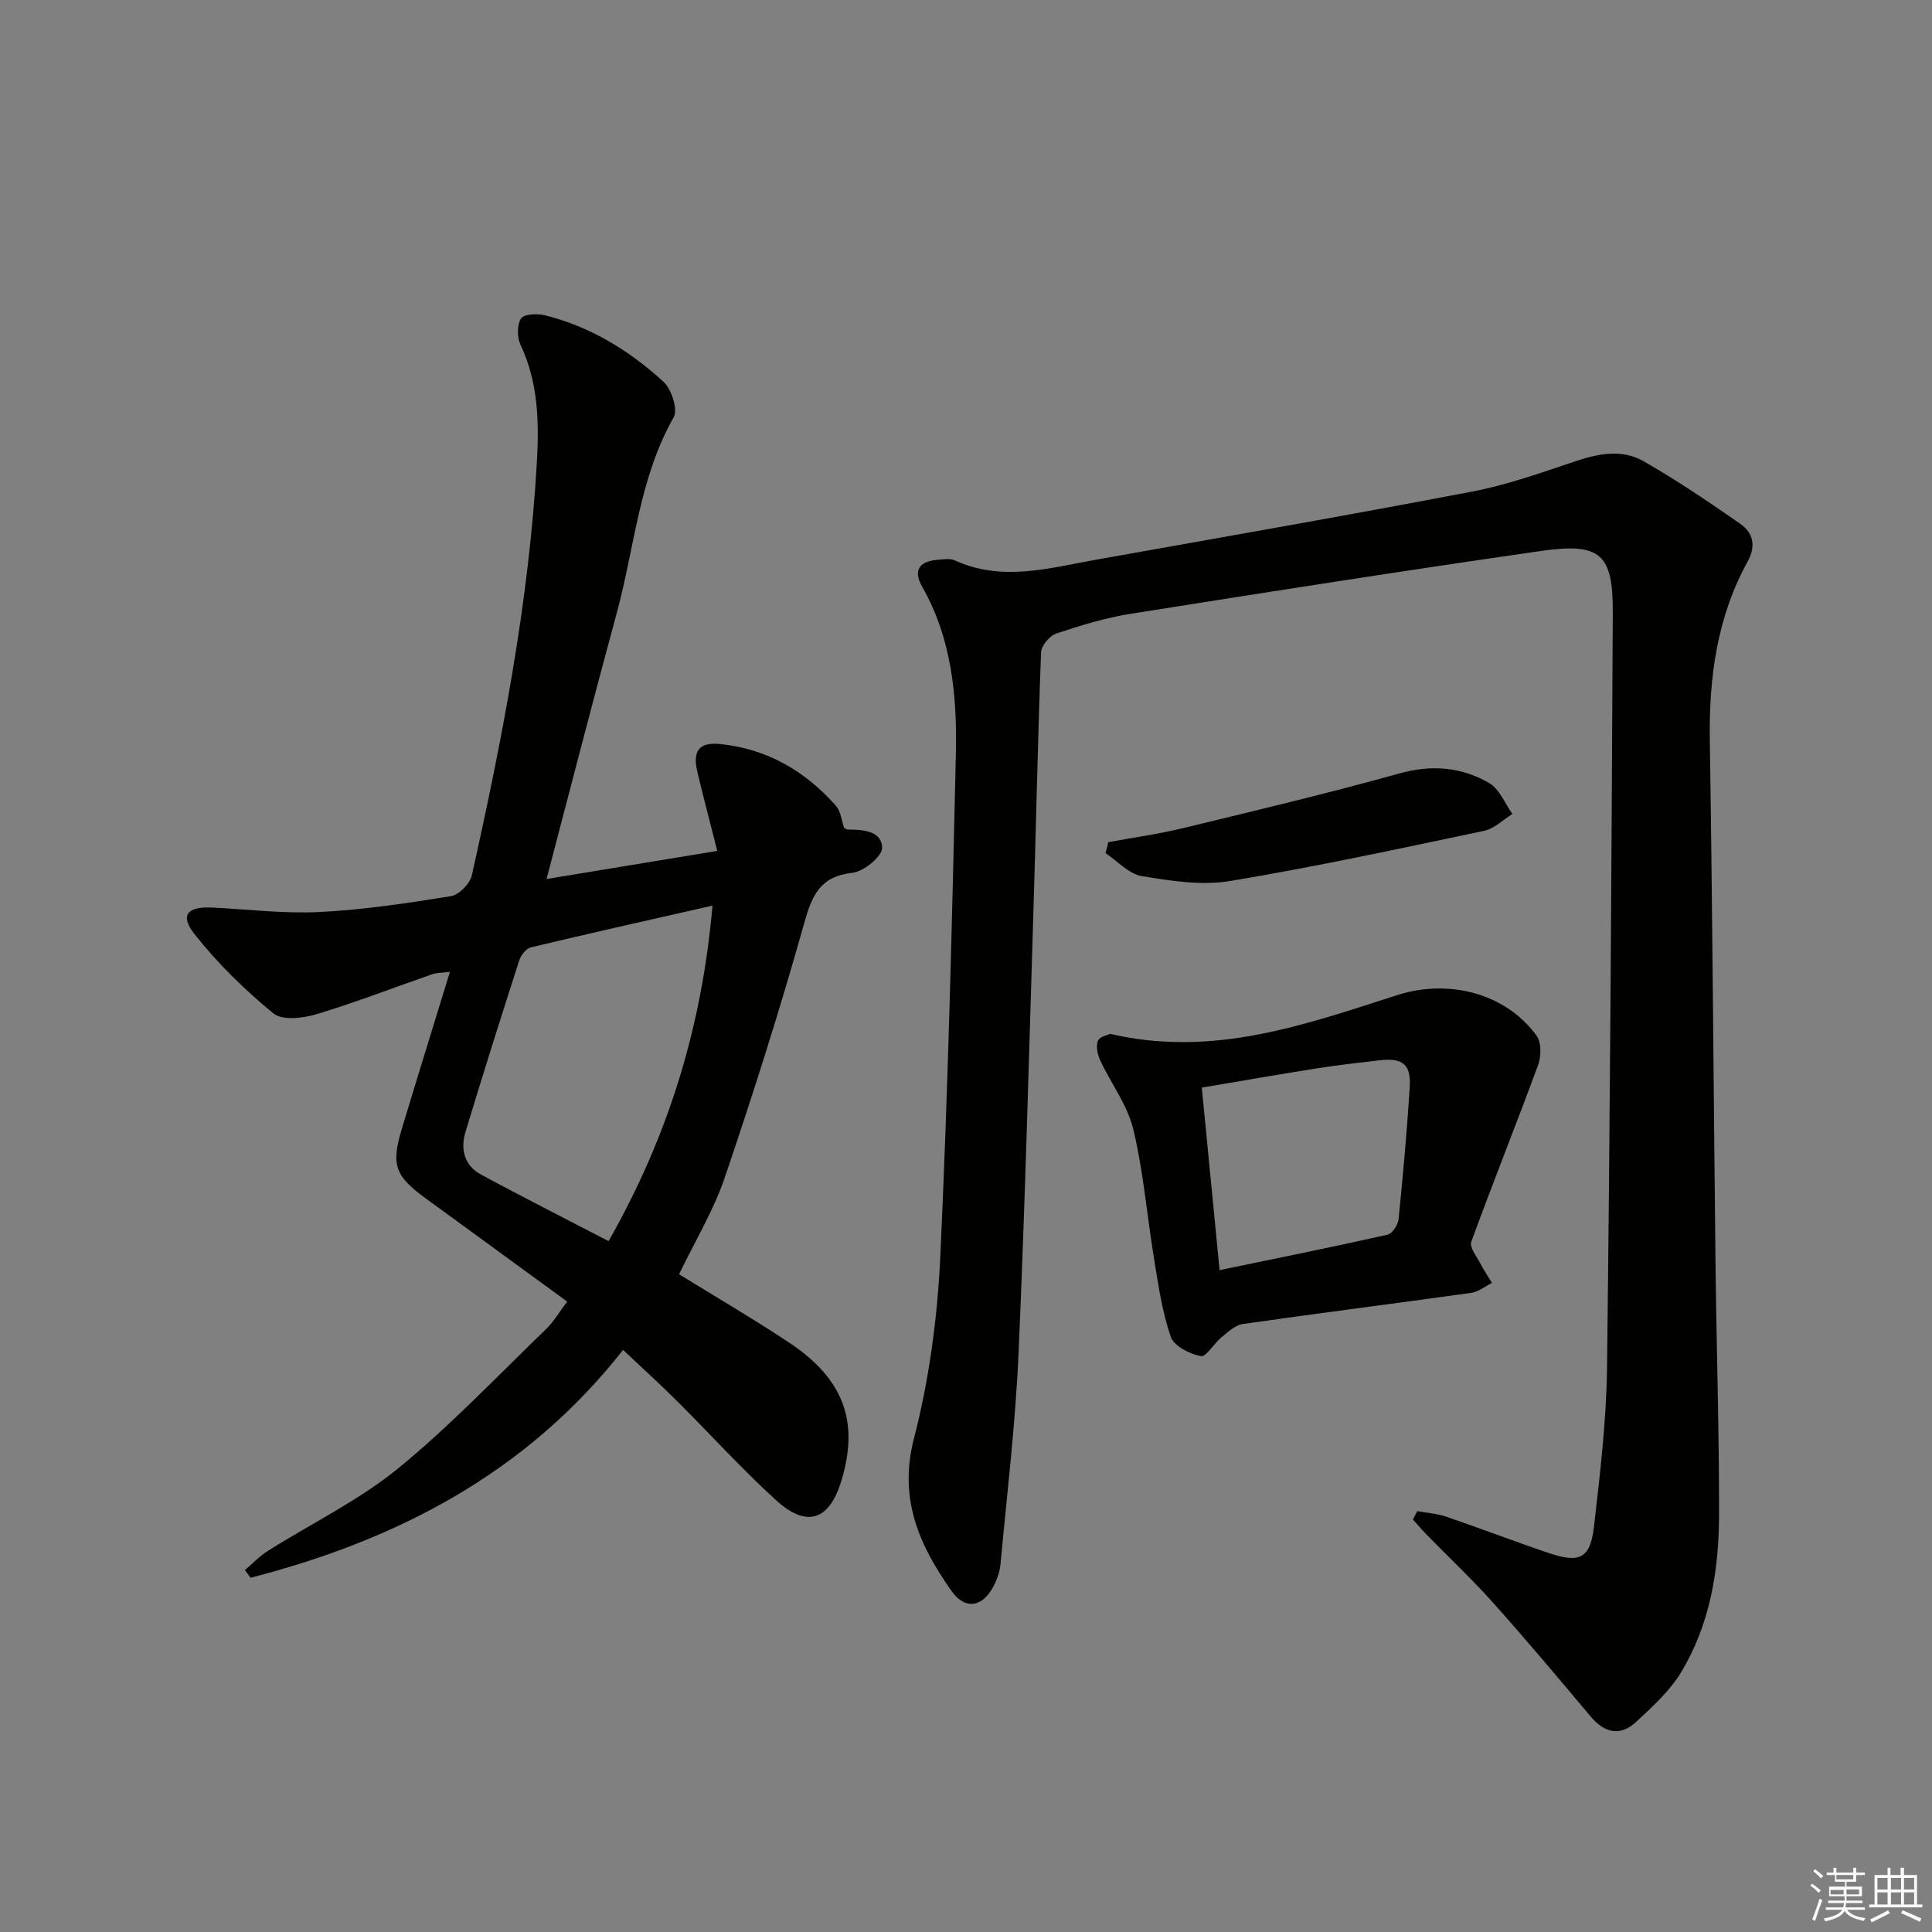 <svg enable-background="new 0 0 400 400" viewBox="0 0 400 400" xmlns="http://www.w3.org/2000/svg"><rect x="0" y="0" width="400" height="400" fill="#808080" stroke="none"/><g fill="#010100"><path d="m293.43 312.86c1.99.37 4.07.5 5.96 1.14 7.07 2.41 14.04 5.1 21.11 7.49 6.6 2.24 8.76 1.2 9.53-5.53 1.25-10.88 2.55-21.83 2.69-32.76.63-52.13.93-104.26 1.19-156.39.06-12.12-2.55-14.5-14.78-12.75-28.4 4.08-56.75 8.53-85.09 13.03-5.22.83-10.35 2.41-15.38 4.09-1.36.46-3.06 2.51-3.12 3.89-.67 17.63-1.01 35.27-1.56 52.9-.95 30.76-1.75 61.53-3.1 92.27-.64 14.56-2.39 29.08-3.74 43.61-.15 1.61-.75 3.27-1.52 4.7-2.29 4.27-5.85 4.77-8.62.84-6.65-9.43-11.02-19.02-7.78-31.55 3.18-12.29 4.88-25.18 5.47-37.88 1.6-34.55 2.42-69.15 3.21-103.73.27-12-.81-23.94-6.98-34.77-2.01-3.54-.42-5.29 3.29-5.57 1.16-.09 2.49-.32 3.47.13 9.8 4.48 19.53 1.59 29.25-.14 25.96-4.63 51.94-9.15 77.84-14.1 7.29-1.39 14.39-3.93 21.46-6.3 4.77-1.6 9.62-2.52 14.01-.01 6.89 3.93 13.49 8.4 20.01 12.94 2.67 1.86 3.41 4.52 1.58 7.85-6.36 11.54-8.03 24.05-7.83 37.09.56 36.13.77 72.27 1.18 108.4.2 17.31.76 34.61.73 51.91-.02 11.4-1.86 22.64-7.86 32.57-2.33 3.87-5.89 7.08-9.25 10.22-3.28 3.07-6.53 2.42-9.44-1.03-6.64-7.89-13.27-15.8-20.14-23.49-4.43-4.96-9.29-9.53-13.94-14.29-.96-.98-1.83-2.03-2.75-3.05.31-.57.6-1.15.9-1.73z"/><path d="m117.43 269.48c-9.97-7.28-19.62-14.33-29.28-21.36-6.36-4.63-7.22-6.94-4.96-14.4 3.21-10.63 6.5-21.24 9.96-32.5-1.61.2-2.71.15-3.67.49-8 2.77-15.9 5.85-23.99 8.28-2.78.83-7.05 1.33-8.88-.17-5.94-4.88-11.56-10.36-16.32-16.39-3.12-3.95-1.52-5.79 3.66-5.53 7.42.36 14.87 1.3 22.26.92 9.09-.46 18.16-1.83 27.16-3.28 1.68-.27 3.94-2.59 4.32-4.32 6.3-28.2 11.81-56.52 13.46-85.49.48-8.48.29-16.5-3.37-24.31-.73-1.55-.76-4.14.09-5.48.59-.93 3.38-1.06 4.97-.66 9.39 2.34 17.48 7.31 24.52 13.75 1.67 1.53 3.04 5.75 2.12 7.35-7.16 12.61-8.09 26.93-11.77 40.47-4.92 18.07-9.57 36.21-14.55 55.14 11.56-1.9 23.01-3.79 35.34-5.82-1.46-5.75-2.83-10.99-4.1-16.26-1.05-4.37.26-6.3 4.63-5.87 9.69.95 17.65 5.56 24.04 12.79 1 1.13 1.14 3 1.7 4.59.23.1.53.33.83.33 3.12 0 6.98.31 7.03 3.78.03 1.77-3.79 4.91-6.12 5.17-6.72.75-8.39 4.63-10.02 10.47-4.97 17.72-10.54 35.28-16.46 52.7-2.33 6.85-6.18 13.18-9.44 19.95 7.61 4.7 15.34 9.21 22.79 14.15 11.36 7.55 14.55 16.43 10.79 28.69-2.49 8.12-7.12 9.74-13.5 3.94-7.14-6.49-13.62-13.69-20.47-20.5-3.51-3.5-7.19-6.83-11.2-10.61-20.15 25.64-46.9 39.36-77.11 47.17-.4-.53-.8-1.06-1.19-1.59 1.58-1.34 3.03-2.89 4.77-3.98 8.98-5.67 18.73-10.38 26.9-17.03 10.92-8.9 20.67-19.24 30.85-29.04 1.49-1.49 2.58-3.4 4.21-5.54zm30.08-81.98c-13.06 2.97-25.35 5.71-37.6 8.64-.98.23-2.05 1.61-2.4 2.68-3.81 11.84-7.57 23.71-11.16 35.62-1.04 3.47-.21 6.87 3.16 8.69 8.68 4.71 17.5 9.16 26.49 13.83 12.34-21.69 19.32-44.27 21.51-69.46z"/><path d="m229.85 214.05c21.48 4.99 40.49-1.97 59.52-8.05 10.42-3.33 22.3-.47 28.76 8.43 1.01 1.39.98 4.25.33 6.03-4.5 12.26-9.38 24.38-13.85 36.65-.41 1.12 1.11 3 1.86 4.45.72 1.4 1.61 2.7 2.43 4.05-1.43.71-2.8 1.85-4.29 2.06-15.76 2.2-31.54 4.2-47.3 6.45-1.56.22-3.04 1.63-4.38 2.72-1.57 1.27-3.2 4.15-4.34 3.93-2.31-.45-5.53-2.09-6.19-4-1.77-5.1-2.55-10.57-3.43-15.94-1.49-9-2.21-18.17-4.33-27.01-1.2-5.01-4.61-9.47-6.84-14.26-.57-1.21-.93-2.93-.49-4.07.34-.88 2.09-1.21 2.54-1.44zm22.65 48.92c11.87-2.46 23.36-4.78 34.78-7.34.98-.22 2.16-2.03 2.28-3.2.92-9.08 1.73-18.18 2.31-27.29.31-4.8-1.46-6.18-6.3-5.61-4.27.51-8.55.96-12.79 1.64-7.93 1.25-15.84 2.64-23.96 4.01 1.26 12.95 2.45 25.13 3.68 37.79z"/><path d="m229.46 174.36c5.14-.95 10.34-1.66 15.42-2.89 14.98-3.63 29.97-7.19 44.81-11.33 6.73-1.87 12.9-1.36 18.67 2.01 2.11 1.23 3.21 4.2 4.77 6.38-1.96 1.2-3.77 3.05-5.89 3.49-17.5 3.68-34.99 7.47-52.63 10.39-5.88.97-12.23-.03-18.22-1.02-2.69-.45-5.01-3.1-7.49-4.75.19-.77.38-1.53.56-2.28z"/></g><path d="m374.8 390.4.4-.4c.7.5 1.3 1 1.8 1.4l-.5.5c-.5-.6-1.1-1.1-1.7-1.5zm1 7.3-.6-.3c.5-1.4 1.1-2.8 1.5-4.3.2.1.4.2.6.3-.5 1.3-1 2.8-1.5 4.3zm-.4-10.3.4-.4c.4.3 1 .8 1.7 1.4l-.5.5c-.4-.5-1-1-1.6-1.5zm2.5.3h1.7v-1h.6v1h3.5v-1h.6v1h1.8v.5h-1.8v1.4h-2v1h3.2v2h-3.2v.9h3.3v.5h-3.4c0 .3-.1.6-.1.9h4v.5h-3.7c.7.9 1.9 1.5 3.8 1.7-.1.2-.2.4-.3.6-2.1-.4-3.5-1.1-4-2.1-.4 1-1.8 1.7-4 2.2-.1-.2-.2-.4-.3-.6 2.1-.4 3.4-1 3.8-1.8h-3.4v-.5h3.6c.1-.3.1-.6.2-.9h-3.3v-.5h3.4c0-.3 0-.6 0-.9h-3.2v-2h3.3v-1h-2.1v-1.4h-1.7v-.5zm1.1 3.5v1h2.7c0-.3 0-.4 0-.4 0-.1 0-.2 0-.2 0-.1 0-.2 0-.3h-2.7zm1.2-3v.9h3.5v-.9zm4.7 3h-2.6v.6.4h2.6z" fill="#fafafb"/><path d="m393.6 386.7h.6v1.5h2.7v6.1h1.1v.6h-11v-.6h1.1v-6.1h2.7v-1.5h.6v1.5h2.1v-1.5zm-2.7 8.8.4.6c-1.2.6-2.5 1.3-3.8 1.9-.1-.2-.2-.4-.3-.6 1.2-.6 2.5-1.2 3.7-1.9zm-2.2-6.7v2.4h2.1v-2.4zm0 3v2.5h2.1v-2.5zm2.8-3v2.4h2.1v-2.4zm0 3v2.5h2.1v-2.5zm6 6.1c-1.4-.7-2.7-1.3-3.9-1.8l.3-.6c1.5.6 2.7 1.2 3.9 1.7zm-1.2-9.1h-2.1v2.4h2.1zm-2.1 3v2.5h2.1v-2.5z" fill="#fafafb"/></svg>